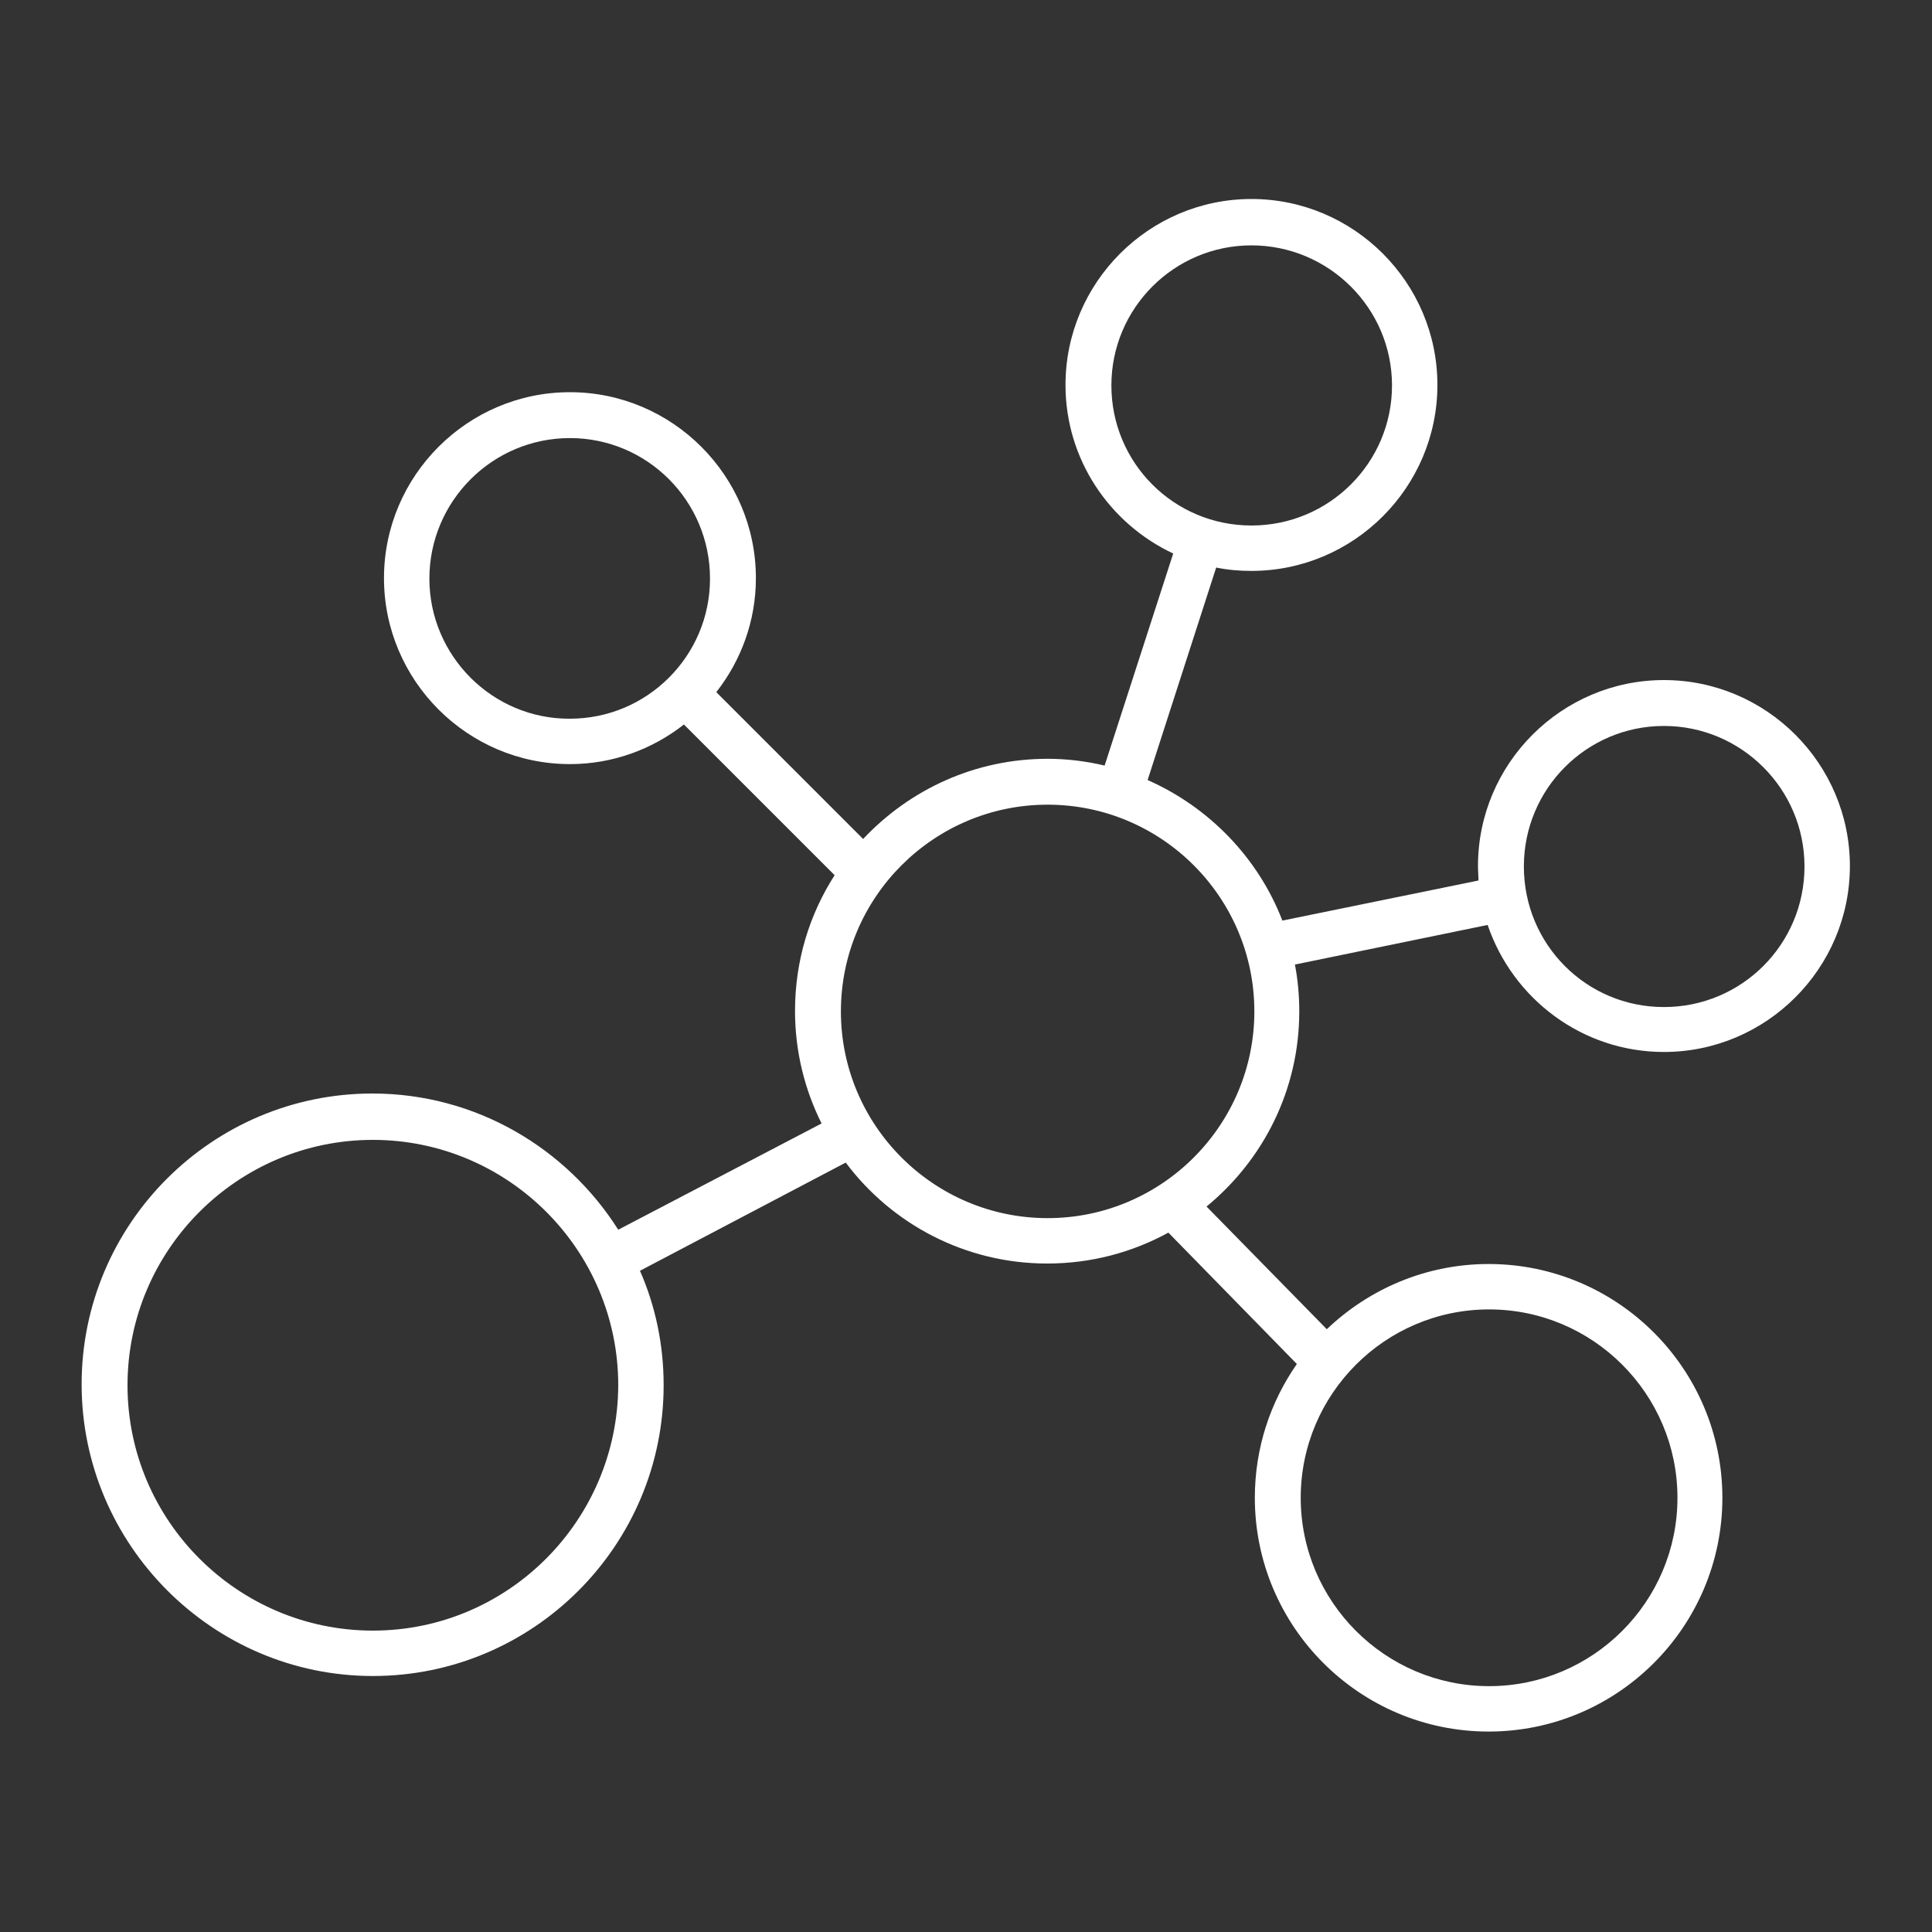 <?xml version="1.0" encoding="UTF-8"?>
<!-- Generator: Adobe Illustrator 27.2.0, SVG Export Plug-In . SVG Version: 6.00 Build 0)  -->
<svg xmlns="http://www.w3.org/2000/svg" xmlns:xlink="http://www.w3.org/1999/xlink" version="1.1" id="Layer_1" x="0px" y="0px" viewBox="0 0 400 400" style="enable-background:new 0 0 400 400;" xml:space="preserve">
<rect x="0" y="0" width="400" height="400" fill="#333333" stroke="none"/>
<style type="text/css">
	.st0{fill:#FFFFFF;}
</style>
<path class="st0" d="M344.5,217.8c21.2,0,38.5-17.3,38.5-38.5s-17.3-38.5-38.5-38.5S306,158.1,306,179.3c0,1,0.1,2,0.1,3l-40.6,8.3  c-5-13-15.2-23.5-27.9-29.1l14.2-44c2.4,0.5,4.8,0.7,7.3,0.7c21.2,0,38.5-17.3,38.5-38.5s-17.3-38.5-38.5-38.5s-38.5,17.3-38.5,38.5  c0,15.4,9.1,28.7,22.3,34.9l-14.2,43.9c-3.8-0.9-7.8-1.4-11.8-1.4c-15.1,0-28.6,6.4-38.2,16.6l-30.4-30.4c5.1-6.5,8.2-14.7,8.2-23.6  c0-21.2-17.3-38.5-38.5-38.5s-38.5,17.3-38.5,38.5s17.3,38.5,38.5,38.5c8.9,0,17.1-3.1,23.6-8.2l31.2,31.2  c-5.2,8.1-8.2,17.7-8.2,28.1c0,8.4,2,16.3,5.5,23.3l-42.1,22c-10.7-16.9-29.5-28.2-50.9-28.2c-33.2,0-60.2,27-60.2,60.2  S44,347,77.2,347s60.2-27,60.2-60.2c0-8.4-1.7-16.4-4.9-23.7l42.6-22.4c9.5,12.7,24.7,20.9,41.7,20.9c9.1,0,17.6-2.3,25.1-6.4  l26.6,27.2c-5.5,7.9-8.7,17.4-8.7,27.7c0,26.7,21.7,48.4,48.4,48.4c26.7,0,48.4-21.7,48.4-48.4c0-26.7-21.7-48.4-48.4-48.4  c-13,0-24.8,5.2-33.5,13.5l-24.9-25.4c11.7-9.6,19.2-24.1,19.2-40.4c0-3.3-0.3-6.6-0.9-9.7l39.9-8.2  C313.2,206.8,327.6,217.8,344.5,217.8z M230.1,79.8c0-16,13-29,29-29s29.1,13,29.1,29s-13,29-29.1,29S230.1,95.8,230.1,79.8z   M88.9,119.8c0-16,13-29.1,29.1-29.1c16,0,29,13,29,29.1c0,16-13,29-29,29C102,148.9,88.9,135.8,88.9,119.8z M77.2,337.6  c-28,0-50.8-22.8-50.8-50.8S49.2,236,77.2,236s50.8,22.8,50.8,50.8C127.9,314.8,105.2,337.6,77.2,337.6z M308.3,271.1  c21.5,0,39,17.5,39,39s-17.5,39-39,39s-39-17.5-39-39S286.8,271.1,308.3,271.1z M216.9,252.2c-23.6,0-42.8-19.2-42.8-42.8  s19.2-42.8,42.8-42.8s42.8,19.2,42.8,42.8C259.7,233,240.5,252.2,216.9,252.2z M344.5,150.3c16,0,29.1,13,29.1,29.1  s-13,29.1-29.1,29.1s-29-13-29-29.1S328.5,150.3,344.5,150.3z"></path>
</svg>
